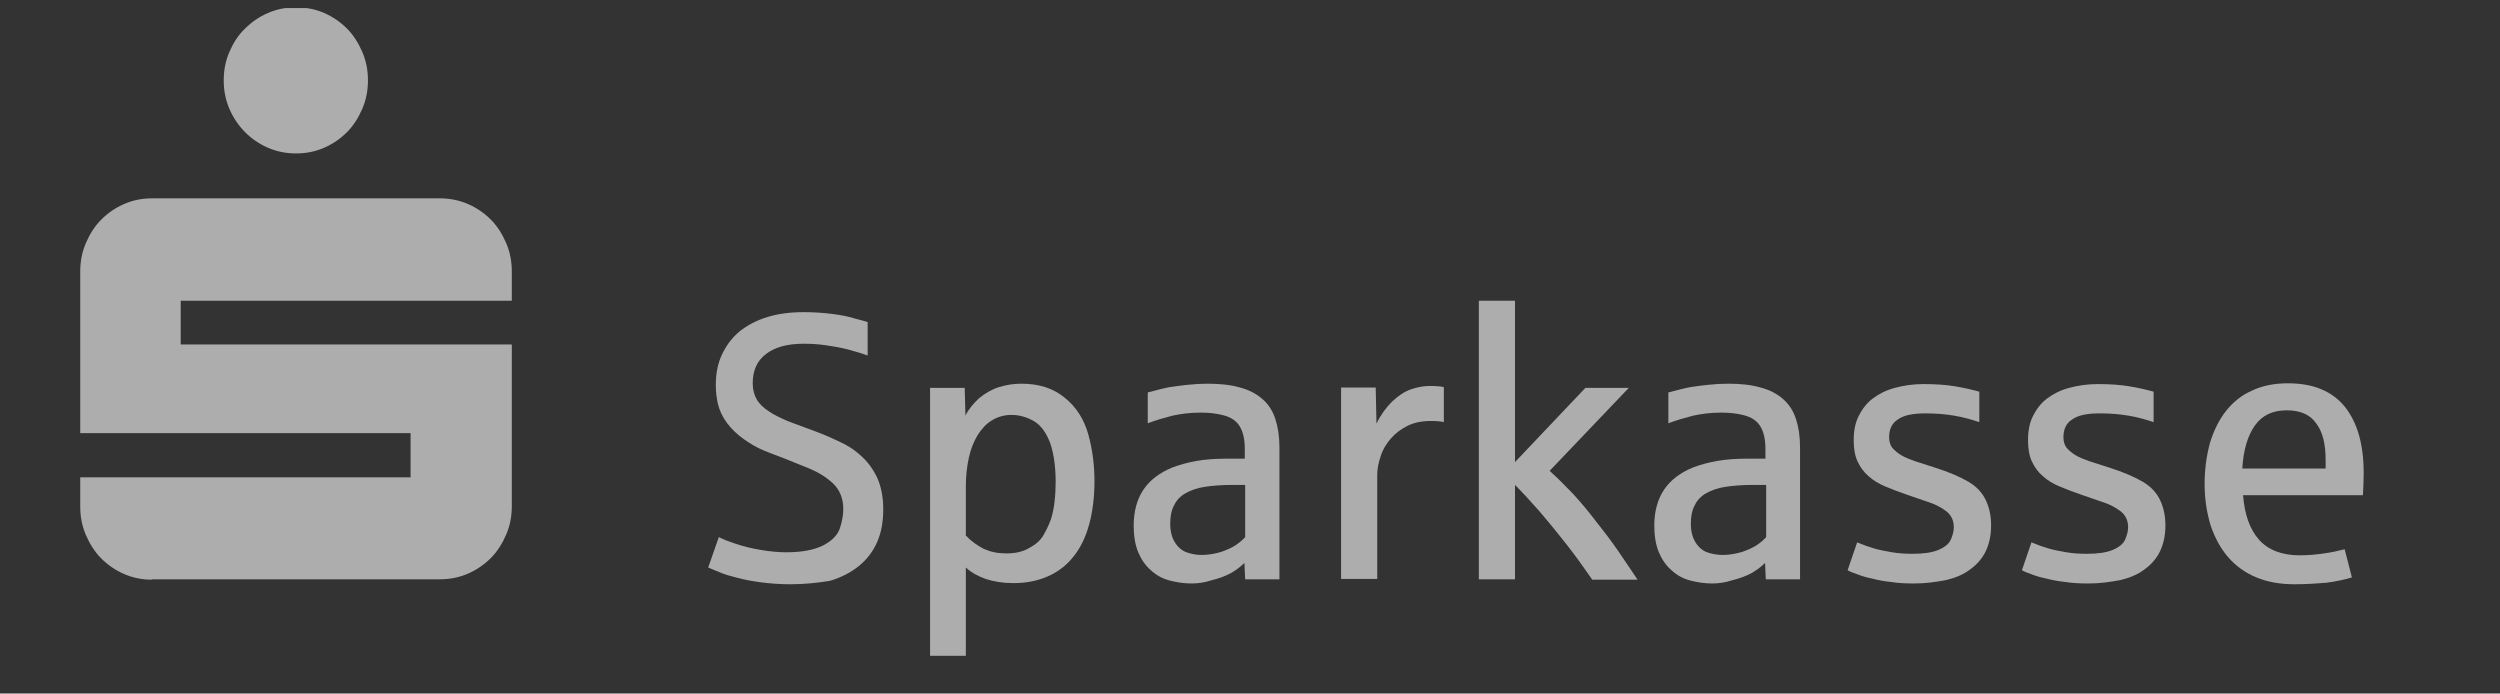 <svg width="155" height="43" viewBox="0 0 155 43" fill="none" xmlns="http://www.w3.org/2000/svg">
<rect x="0" y="0" width="155" height="43" fill="#333333" stroke="none"/>
<g clip-path="url(#clip0_8687_12276)">
<path d="M13.871 4.983C13.871 4.346 13.989 3.756 14.225 3.213C14.46 2.671 14.767 2.175 15.192 1.774C15.593 1.373 16.065 1.043 16.608 0.807C17.15 0.571 17.74 0.453 18.354 0.453C18.967 0.453 19.557 0.571 20.1 0.807C20.642 1.043 21.114 1.373 21.515 1.774C21.917 2.175 22.223 2.671 22.459 3.213C22.695 3.756 22.813 4.346 22.813 4.983C22.813 5.62 22.695 6.21 22.459 6.753C22.223 7.295 21.917 7.791 21.515 8.192C21.114 8.593 20.642 8.924 20.1 9.159C19.557 9.395 18.991 9.513 18.354 9.513C17.74 9.513 17.15 9.395 16.608 9.159C16.065 8.924 15.593 8.593 15.192 8.192C14.791 7.791 14.46 7.295 14.225 6.753C13.989 6.21 13.871 5.62 13.871 4.983ZM9.411 35.94C8.798 35.94 8.231 35.822 7.689 35.587C7.146 35.35 6.674 35.02 6.273 34.619C5.872 34.218 5.565 33.722 5.329 33.18C5.093 32.637 4.975 32.047 4.975 31.41V29.593H25.456V26.856H4.975V16.828C4.975 16.191 5.093 15.601 5.329 15.058C5.565 14.516 5.872 14.02 6.273 13.619C6.674 13.218 7.146 12.888 7.689 12.652C8.231 12.416 8.798 12.298 9.411 12.298H27.273C27.886 12.298 28.476 12.416 29.019 12.652C29.562 12.888 30.034 13.218 30.435 13.619C30.836 14.02 31.142 14.516 31.378 15.058C31.614 15.601 31.732 16.191 31.732 16.828V18.645H11.204V21.358H31.732V31.387C31.732 32.023 31.614 32.613 31.378 33.156C31.142 33.699 30.836 34.194 30.435 34.596C30.034 34.997 29.562 35.327 29.019 35.563C28.476 35.799 27.886 35.917 27.273 35.917H9.411V35.94Z" fill="white" fill-opacity="0.6"/>
<path d="M49.004 36.224C48.344 36.224 47.73 36.176 47.188 36.105C46.645 36.035 46.149 35.94 45.701 35.822C45.253 35.704 44.899 35.61 44.592 35.468C44.285 35.35 44.073 35.256 43.908 35.185L44.568 33.298C44.781 33.416 45.135 33.557 45.63 33.722C46.126 33.888 46.621 34.005 47.188 34.1C47.754 34.194 48.273 34.242 48.745 34.242C49.712 34.242 50.467 34.1 51.034 33.817C51.576 33.534 51.93 33.18 52.072 32.755C52.213 32.33 52.284 31.929 52.284 31.552C52.284 30.915 52.072 30.395 51.671 29.994C51.246 29.593 50.75 29.286 50.184 29.05C49.594 28.814 49.075 28.602 48.603 28.413C48.155 28.248 47.73 28.083 47.329 27.918C46.928 27.753 46.527 27.517 46.126 27.234C45.725 26.951 45.371 26.62 45.087 26.243C44.804 25.865 44.616 25.464 44.521 25.086C44.427 24.709 44.38 24.284 44.38 23.86C44.38 23.175 44.498 22.538 44.757 21.995C45.017 21.429 45.371 20.957 45.843 20.556C46.315 20.179 46.881 19.872 47.565 19.66C48.249 19.447 49.004 19.353 49.854 19.353C50.491 19.353 51.104 19.4 51.647 19.471C52.19 19.541 52.662 19.636 53.016 19.754C53.37 19.848 53.653 19.919 53.794 19.966V22.043C53.417 21.901 52.992 21.783 52.567 21.665C52.119 21.547 51.671 21.476 51.199 21.405C50.727 21.335 50.279 21.311 49.83 21.311C48.816 21.311 48.037 21.523 47.494 21.948C46.928 22.373 46.668 22.986 46.668 23.765C46.668 24.166 46.763 24.497 46.928 24.78C47.093 25.063 47.353 25.299 47.683 25.511C47.99 25.724 48.391 25.912 48.816 26.101C49.264 26.266 49.759 26.455 50.279 26.644C50.868 26.856 51.435 27.092 51.977 27.352C52.52 27.588 52.992 27.894 53.393 28.272C53.794 28.626 54.125 29.074 54.384 29.617C54.62 30.136 54.762 30.797 54.762 31.575C54.762 32.33 54.644 33.014 54.384 33.604C54.125 34.194 53.747 34.69 53.252 35.091C52.756 35.492 52.166 35.799 51.458 36.011C50.727 36.129 49.925 36.224 49.004 36.224Z" fill="white" fill-opacity="0.6"/>
<path d="M57.664 40.707V24.048H59.811L59.858 25.771C60.047 25.37 60.354 25.016 60.708 24.685C61.085 24.379 61.486 24.143 61.935 24.001C62.383 23.86 62.855 23.789 63.327 23.789C64.412 23.789 65.309 24.072 66.017 24.662C66.725 25.228 67.22 26.007 67.48 26.951C67.739 27.894 67.857 28.862 67.857 29.829C67.857 30.844 67.739 31.74 67.527 32.519C67.315 33.298 66.984 33.982 66.56 34.501C66.135 35.044 65.616 35.445 64.979 35.728C64.342 36.011 63.634 36.153 62.831 36.153C62.171 36.153 61.605 36.058 61.109 35.893C60.637 35.728 60.212 35.492 59.882 35.185V40.66H57.664V40.707ZM62.383 34.312C62.926 34.312 63.398 34.218 63.799 33.982C64.2 33.77 64.507 33.51 64.695 33.18C64.884 32.849 65.026 32.543 65.144 32.236C65.262 31.882 65.333 31.528 65.38 31.127C65.427 30.726 65.451 30.301 65.451 29.876C65.451 28.933 65.333 28.13 65.12 27.493C64.884 26.856 64.554 26.384 64.129 26.125C63.681 25.865 63.209 25.724 62.714 25.724C62.265 25.724 61.864 25.841 61.51 26.054C61.156 26.266 60.873 26.573 60.614 26.974C60.377 27.375 60.189 27.823 60.071 28.366C59.953 28.909 59.882 29.499 59.882 30.136V33.203C60.212 33.557 60.59 33.817 60.991 34.029C61.416 34.218 61.864 34.312 62.383 34.312Z" fill="white" fill-opacity="0.6"/>
<path d="M73.898 36.176C73.402 36.176 72.954 36.105 72.506 35.988C72.057 35.87 71.68 35.657 71.349 35.35C71.019 35.067 70.76 34.69 70.571 34.242C70.382 33.793 70.288 33.227 70.288 32.59C70.288 31.693 70.5 30.938 70.901 30.348C71.302 29.758 71.892 29.31 72.694 28.98C73.143 28.814 73.638 28.673 74.181 28.579C74.724 28.484 75.361 28.437 76.021 28.437C76.045 28.437 76.116 28.437 76.234 28.437C76.352 28.437 76.47 28.437 76.588 28.437C76.706 28.437 76.847 28.437 76.942 28.437C77.059 28.437 77.13 28.437 77.177 28.437V27.8C77.177 27.21 77.059 26.738 76.847 26.408C76.635 26.078 76.305 25.865 75.856 25.747C75.408 25.629 74.936 25.582 74.44 25.582C73.803 25.582 73.237 25.653 72.694 25.771C72.152 25.912 71.656 26.054 71.161 26.243V24.331C71.798 24.166 72.246 24.048 72.529 24.001C72.812 23.954 73.19 23.907 73.615 23.86C74.063 23.812 74.464 23.789 74.865 23.789C75.644 23.789 76.305 23.86 76.871 24.025C77.437 24.166 77.909 24.426 78.263 24.733C78.64 25.063 78.9 25.464 79.065 25.959C79.23 26.455 79.325 27.045 79.325 27.729V35.917H77.201L77.154 34.902C76.918 35.138 76.635 35.35 76.305 35.539C75.951 35.728 75.549 35.87 75.078 35.988C74.724 36.105 74.299 36.176 73.898 36.176ZM74.511 34.407C74.912 34.407 75.313 34.336 75.715 34.218C76.116 34.076 76.422 33.935 76.658 33.77C76.894 33.604 77.083 33.439 77.201 33.298V30.065H76.399C75.738 30.065 75.172 30.112 74.7 30.183C74.228 30.254 73.827 30.395 73.497 30.584C73.166 30.773 72.93 31.032 72.789 31.339C72.624 31.646 72.553 32.023 72.553 32.472C72.553 32.873 72.624 33.227 72.789 33.534C72.954 33.84 73.19 34.076 73.497 34.218C73.803 34.336 74.134 34.407 74.511 34.407Z" fill="white" fill-opacity="0.6"/>
<path d="M83.147 35.94V24.025H85.294L85.341 26.266C85.601 25.724 85.931 25.275 86.309 24.898C86.686 24.544 87.064 24.284 87.465 24.143C87.866 24.001 88.267 23.93 88.645 23.93C89.022 23.93 89.329 23.954 89.518 24.001V26.172C89.353 26.125 89.069 26.101 88.716 26.101C88.149 26.101 87.677 26.195 87.253 26.408C86.828 26.62 86.498 26.88 86.214 27.21C85.931 27.54 85.719 27.894 85.601 28.295C85.459 28.697 85.388 29.074 85.388 29.452V35.893H83.147V35.94Z" fill="white" fill-opacity="0.6"/>
<path d="M91.689 35.94V18.645H93.93V28.649L98.295 24.048H100.985L96.077 29.192C96.549 29.617 97.045 30.112 97.54 30.631C98.036 31.174 98.508 31.74 98.956 32.33C99.428 32.92 99.876 33.51 100.301 34.123C100.726 34.737 101.127 35.35 101.528 35.94H98.72C98.248 35.256 97.729 34.525 97.139 33.77C96.549 33.014 95.983 32.33 95.44 31.693C94.897 31.08 94.402 30.537 93.93 30.065V35.917H91.689V35.94Z" fill="white" fill-opacity="0.6"/>
<path d="M106.177 36.176C105.681 36.176 105.233 36.105 104.784 35.988C104.336 35.87 103.959 35.657 103.628 35.35C103.298 35.067 103.038 34.69 102.85 34.242C102.661 33.793 102.566 33.227 102.566 32.59C102.566 31.693 102.779 30.938 103.18 30.348C103.581 29.758 104.171 29.31 104.973 28.98C105.421 28.814 105.917 28.673 106.46 28.579C107.002 28.484 107.639 28.437 108.3 28.437C108.324 28.437 108.394 28.437 108.512 28.437C108.63 28.437 108.748 28.437 108.866 28.437C108.984 28.437 109.126 28.437 109.22 28.437C109.338 28.437 109.409 28.437 109.456 28.437V27.8C109.456 27.21 109.338 26.738 109.126 26.408C108.914 26.078 108.583 25.865 108.135 25.747C107.687 25.629 107.215 25.582 106.719 25.582C106.082 25.582 105.516 25.653 104.973 25.771C104.43 25.912 103.935 26.054 103.439 26.243V24.331C104.077 24.166 104.525 24.048 104.808 24.001C105.091 23.954 105.469 23.907 105.893 23.86C106.342 23.812 106.743 23.789 107.144 23.789C107.923 23.789 108.583 23.86 109.15 24.025C109.716 24.166 110.188 24.426 110.542 24.733C110.919 25.063 111.179 25.464 111.344 25.959C111.509 26.455 111.603 27.045 111.603 27.729V35.917H109.48L109.433 34.902C109.197 35.138 108.914 35.35 108.583 35.539C108.229 35.728 107.828 35.87 107.356 35.988C107.002 36.105 106.578 36.176 106.177 36.176ZM106.814 34.407C107.215 34.407 107.616 34.336 108.017 34.218C108.418 34.076 108.725 33.935 108.961 33.77C109.197 33.604 109.386 33.439 109.503 33.298V30.065H108.678C108.017 30.065 107.451 30.112 106.979 30.183C106.507 30.254 106.106 30.395 105.775 30.584C105.445 30.773 105.209 31.032 105.068 31.339C104.902 31.646 104.832 32.023 104.832 32.472C104.832 32.873 104.902 33.227 105.068 33.534C105.233 33.84 105.469 34.076 105.775 34.218C106.082 34.336 106.436 34.407 106.814 34.407Z" fill="white" fill-opacity="0.6"/>
<path d="M118.682 36.176C118.163 36.176 117.667 36.153 117.243 36.082C116.794 36.035 116.417 35.964 116.063 35.87C115.709 35.799 115.402 35.705 115.166 35.61C114.907 35.516 114.694 35.445 114.553 35.35L115.143 33.628C115.544 33.793 115.874 33.911 116.204 34.006C116.535 34.1 116.889 34.171 117.313 34.242C117.738 34.312 118.139 34.336 118.564 34.336C119.248 34.336 119.767 34.265 120.168 34.1C120.57 33.935 120.829 33.722 120.947 33.463C121.065 33.203 121.136 32.944 121.136 32.684C121.136 32.26 120.971 31.929 120.664 31.693C120.357 31.457 119.956 31.245 119.484 31.103C119.012 30.938 118.588 30.797 118.186 30.655C117.715 30.49 117.266 30.325 116.889 30.16C116.488 29.994 116.134 29.782 115.85 29.522C115.544 29.263 115.331 28.956 115.166 28.602C115.001 28.248 114.93 27.8 114.93 27.281C114.93 26.715 115.025 26.219 115.237 25.794C115.449 25.37 115.733 24.992 116.11 24.709C116.488 24.426 116.936 24.19 117.479 24.048C117.998 23.907 118.611 23.812 119.248 23.812C120.003 23.812 120.688 23.86 121.23 23.954C121.797 24.048 122.292 24.166 122.717 24.284V26.172C122.221 26.007 121.726 25.865 121.159 25.771C120.617 25.676 120.027 25.629 119.366 25.629C118.588 25.629 118.021 25.747 117.667 26.007C117.29 26.243 117.125 26.62 117.125 27.116C117.125 27.375 117.195 27.588 117.313 27.753C117.455 27.918 117.644 28.083 117.88 28.225C118.116 28.366 118.422 28.484 118.753 28.602C119.107 28.72 119.484 28.838 119.933 28.98C120.829 29.263 121.537 29.57 122.056 29.876C122.575 30.183 122.929 30.584 123.141 31.056C123.354 31.528 123.448 32.024 123.448 32.59C123.448 33.203 123.33 33.722 123.118 34.171C122.906 34.619 122.575 34.997 122.15 35.303C121.749 35.61 121.254 35.822 120.664 35.964C120.027 36.082 119.39 36.176 118.682 36.176Z" fill="white" fill-opacity="0.6"/>
<path d="M129.489 36.176C128.97 36.176 128.474 36.153 128.05 36.082C127.601 36.035 127.224 35.964 126.87 35.87C126.516 35.799 126.209 35.705 125.973 35.61C125.714 35.516 125.501 35.445 125.36 35.35L125.95 33.628C126.351 33.793 126.681 33.911 127.012 34.006C127.342 34.1 127.696 34.171 128.121 34.242C128.545 34.312 128.946 34.336 129.371 34.336C130.055 34.336 130.574 34.265 130.976 34.1C131.377 33.935 131.636 33.722 131.754 33.463C131.872 33.203 131.943 32.944 131.943 32.684C131.943 32.26 131.778 31.929 131.471 31.693C131.164 31.457 130.763 31.245 130.291 31.103C129.819 30.938 129.395 30.797 128.994 30.655C128.522 30.49 128.073 30.325 127.696 30.16C127.295 29.994 126.941 29.782 126.658 29.522C126.351 29.263 126.139 28.956 125.973 28.602C125.808 28.248 125.737 27.8 125.737 27.281C125.737 26.715 125.832 26.219 126.044 25.794C126.256 25.37 126.54 24.992 126.917 24.709C127.295 24.426 127.743 24.19 128.286 24.048C128.805 23.907 129.418 23.812 130.055 23.812C130.81 23.812 131.495 23.86 132.037 23.954C132.604 24.048 133.099 24.166 133.524 24.284V26.172C133.028 26.007 132.533 25.865 131.967 25.771C131.424 25.676 130.834 25.629 130.173 25.629C129.395 25.629 128.828 25.747 128.474 26.007C128.097 26.243 127.932 26.62 127.932 27.116C127.932 27.375 128.003 27.588 128.121 27.753C128.262 27.918 128.451 28.083 128.687 28.225C128.923 28.366 129.23 28.484 129.56 28.602C129.914 28.72 130.291 28.838 130.74 28.98C131.636 29.263 132.344 29.57 132.863 29.876C133.382 30.183 133.736 30.584 133.949 31.056C134.161 31.528 134.255 32.024 134.255 32.59C134.255 33.203 134.137 33.722 133.925 34.171C133.713 34.619 133.382 34.997 132.958 35.303C132.556 35.61 132.061 35.822 131.471 35.964C130.834 36.082 130.197 36.176 129.489 36.176Z" fill="white" fill-opacity="0.6"/>
<path d="M142.254 36.224C141.357 36.224 140.579 36.082 139.895 35.799C139.21 35.516 138.62 35.091 138.148 34.548C137.677 34.005 137.323 33.345 137.063 32.59C136.827 31.811 136.686 30.962 136.686 30.018C136.686 29.098 136.804 28.248 137.016 27.47C137.252 26.691 137.582 26.03 138.007 25.488C138.432 24.945 138.974 24.497 139.635 24.213C140.272 23.907 141.027 23.765 141.853 23.765C143.41 23.765 144.566 24.237 145.369 25.204C146.147 26.172 146.548 27.54 146.548 29.31C146.548 29.829 146.525 30.301 146.501 30.702H139.069C139.163 31.905 139.493 32.826 140.06 33.463C140.626 34.1 141.475 34.43 142.584 34.43C143.104 34.43 143.599 34.383 144.095 34.312C144.59 34.242 145.015 34.147 145.369 34.053L145.817 35.799C145.345 35.94 144.802 36.058 144.236 36.129C143.67 36.176 143.009 36.224 142.254 36.224ZM139.022 29.05H144.189V28.508C144.189 27.517 144 26.762 143.599 26.243C143.221 25.7 142.608 25.44 141.782 25.44C140.909 25.44 140.248 25.747 139.8 26.384C139.352 27.021 139.092 27.894 139.022 29.05Z" fill="white" fill-opacity="0.6"/>
</g>
<defs>
<clipPath id="clip0_8687_12276">
<rect width="153.843" height="42" fill="white" transform="translate(0.186 0.5)"/>
</clipPath>
</defs>
</svg>
